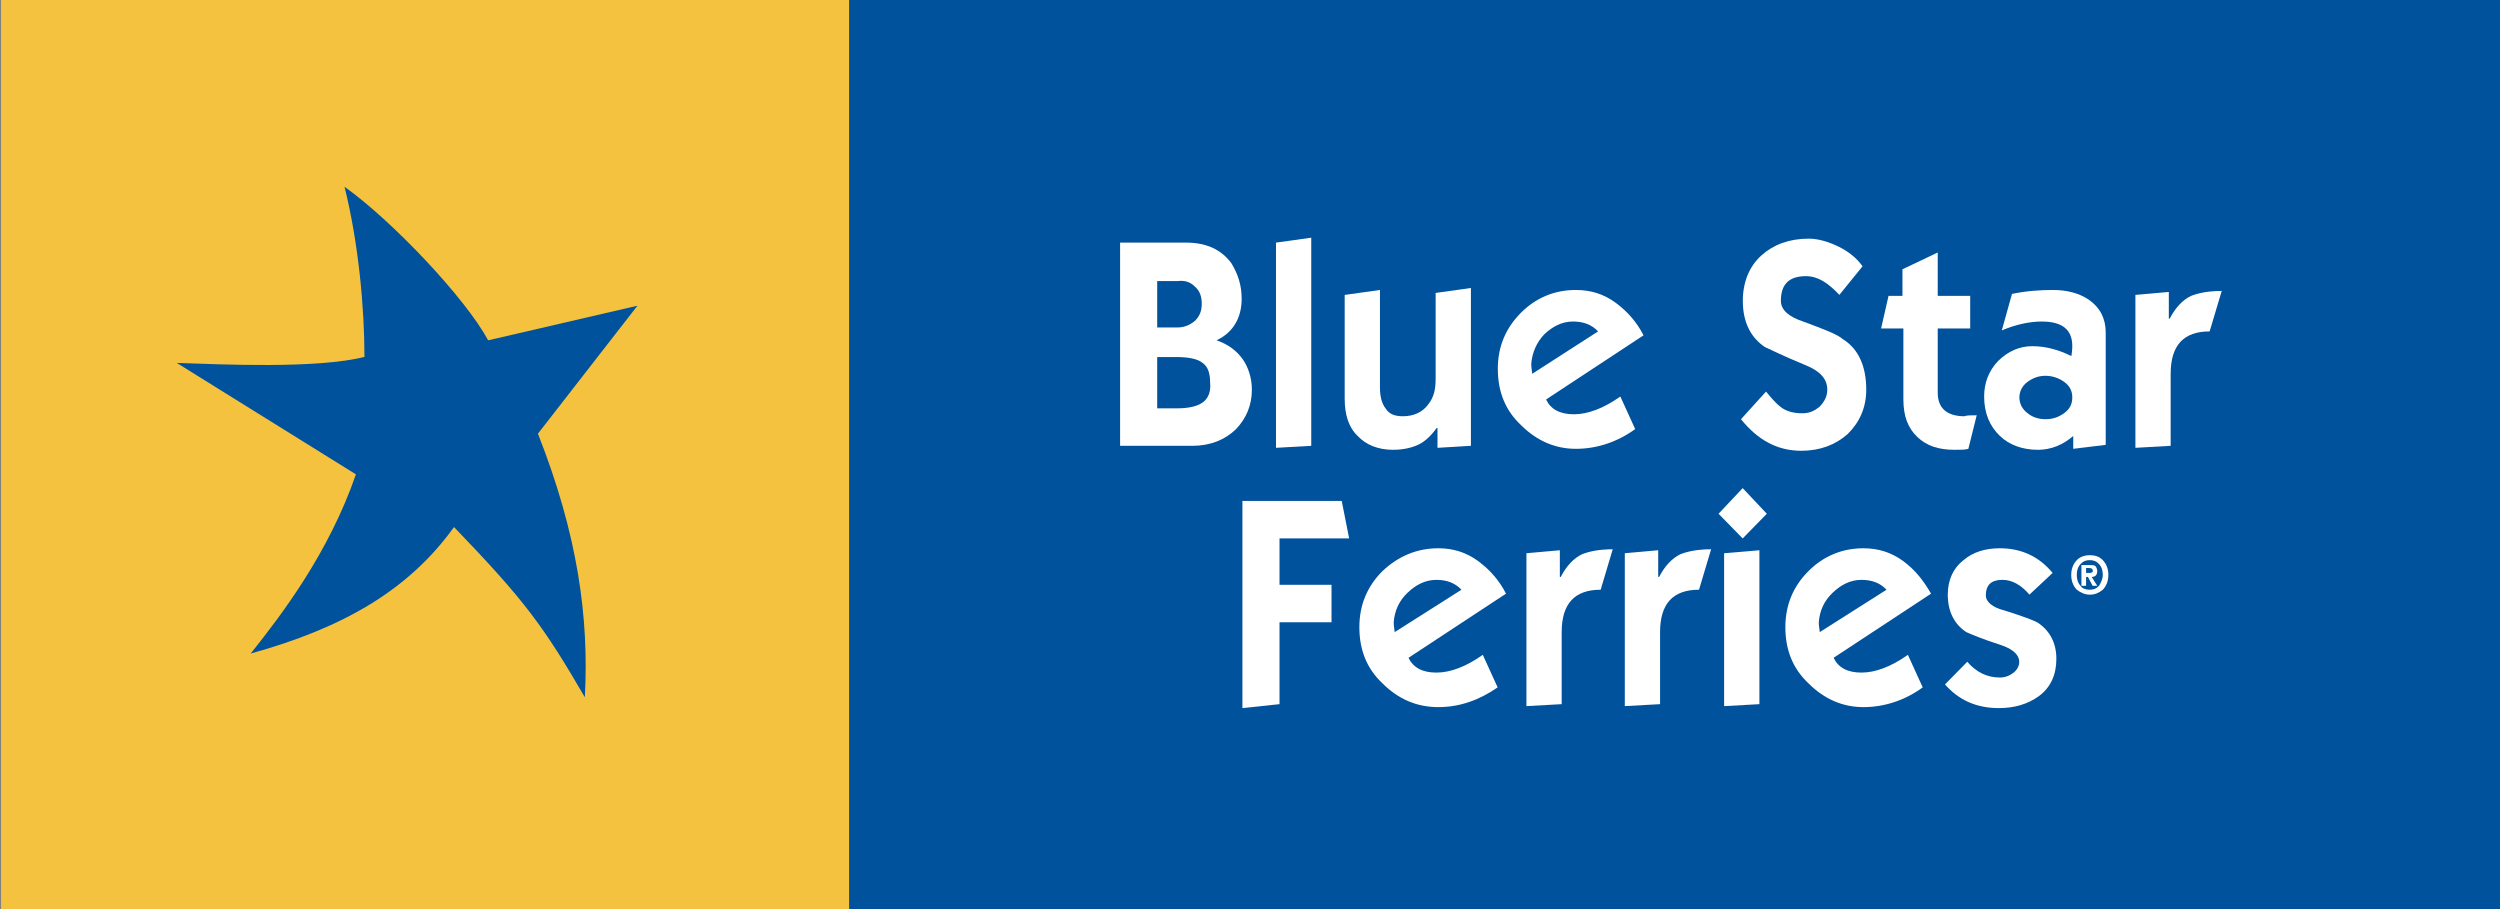 <?xml version="1.0" encoding="UTF-8" standalone="no"?>
<svg xmlns="http://www.w3.org/2000/svg" xmlns:xlink="http://www.w3.org/1999/xlink" xmlns:serif="http://www.serif.com/" width="100%" height="100%" viewBox="0 0 110 40" version="1.1" xml:space="preserve" style="fill-rule:evenodd;clip-rule:evenodd;stroke-linejoin:round;stroke-miterlimit:2;">
  <rect x="0" y="0" width="110" height="40" fill="#808080" stroke="none"/>
  <rect x="0.047" y="-1.844" width="37.401" height="43.287" style="fill:#f4c23f;"></rect>
  <g>
    <path d="M11.03,28.756c1.376,-1.722 3.441,-4.439 4.63,-7.885l-7.883,-4.903c1.939,0.067 6.193,0.265 8.259,-0.265c0,-2.12 -0.251,-4.969 -0.877,-7.487c2.127,1.524 5.318,4.903 6.32,6.758l6.569,-1.523l-4.379,5.631c1.751,4.44 2.252,8.084 2.064,11.596c-1.814,-3.115 -2.628,-4.241 -5.756,-7.488c-2.002,2.783 -4.88,4.439 -8.947,5.566Z" style="fill:#00529c;fill-rule:nonzero;"></path>
  </g>
  <rect x="37.36" y="-0.193" width="72.888" height="41.875" style="fill:#00529c;"></rect>
  <g>
    <g>
      <path d="M52.592,12.628c0.204,0.174 0.285,0.434 0.285,0.739c0,0.303 -0.081,0.521 -0.285,0.737c-0.205,0.173 -0.45,0.304 -0.776,0.304l-0.899,0l0,-2.04l0.899,0c0.326,-0.043 0.571,0.044 0.776,0.26Zm2.082,3.169c-0.286,-0.391 -0.653,-0.651 -1.143,-0.824c0.735,-0.348 1.102,-0.999 1.102,-1.824c0,-0.608 -0.163,-1.085 -0.449,-1.563c-0.449,-0.608 -1.102,-0.911 -2.001,-0.911l-2.899,0l0,8.941l3.185,0c0.776,0 1.429,-0.26 1.919,-0.737c0.449,-0.478 0.694,-1.042 0.694,-1.736c0,-0.521 -0.163,-0.998 -0.408,-1.346Zm-1.756,1.91c-0.245,0.173 -0.612,0.26 -1.143,0.26l-0.858,0l0,-2.257l0.858,0c0.531,0 0.939,0.087 1.143,0.261c0.245,0.174 0.327,0.477 0.327,0.867c0.041,0.392 -0.082,0.695 -0.327,0.869Z" style="fill:#fff;fill-rule:nonzero;"></path>
      <path d="M57.695,19.616l-1.551,0.088l0,-9.029l1.551,-0.217l0,9.158Z" style="fill:#fff;fill-rule:nonzero;"></path>
      <path d="M64.72,19.616l-1.47,0.088l0,-0.868l-0.041,0c-0.245,0.347 -0.531,0.607 -0.817,0.737c-0.286,0.131 -0.654,0.218 -1.103,0.218c-0.653,0 -1.183,-0.218 -1.551,-0.608c-0.409,-0.391 -0.572,-0.955 -0.572,-1.65l0,-4.557l1.552,-0.217l0,4.297c0,0.39 0.081,0.695 0.245,0.911c0.163,0.261 0.408,0.348 0.775,0.348c0.45,0 0.858,-0.174 1.103,-0.521c0.245,-0.304 0.327,-0.651 0.327,-1.129l0,-3.776l1.552,-0.218l0,6.945Z" style="fill:#fff;fill-rule:nonzero;"></path>
      <path d="M67.415,16.448c0,-0.087 -0.04,-0.261 -0.04,-0.433c0.04,-0.521 0.245,-0.956 0.571,-1.303c0.367,-0.347 0.776,-0.565 1.266,-0.565c0.449,0 0.816,0.13 1.103,0.435l-2.9,1.866Zm3.675,-3.125c-0.53,-0.391 -1.103,-0.564 -1.755,-0.564c-0.94,0 -1.757,0.346 -2.41,0.998c-0.694,0.695 -1.021,1.519 -1.021,2.474c0,0.998 0.327,1.823 1.021,2.475c0.695,0.694 1.511,1.042 2.41,1.042c0.938,0 1.837,-0.305 2.613,-0.869l-0.653,-1.433c-0.735,0.521 -1.43,0.782 -2.043,0.782c-0.612,0 -1.02,-0.218 -1.225,-0.651l4.288,-2.822c-0.285,-0.564 -0.694,-1.042 -1.225,-1.432Z" style="fill:#fff;fill-rule:nonzero;"></path>
      <path d="M82.115,17.143c0,0.781 -0.286,1.432 -0.816,1.953c-0.531,0.477 -1.225,0.738 -2.042,0.738c-1.062,0 -1.919,-0.478 -2.654,-1.389l1.102,-1.216c0.286,0.348 0.49,0.565 0.613,0.651c0.245,0.218 0.612,0.304 0.98,0.304c0.286,0 0.531,-0.086 0.776,-0.304c0.204,-0.217 0.326,-0.434 0.326,-0.737c0,-0.478 -0.326,-0.825 -0.98,-1.086c-1.061,-0.434 -1.633,-0.738 -1.756,-0.781c-0.653,-0.434 -0.98,-1.129 -0.98,-2.04c0,-0.825 0.286,-1.519 0.817,-1.997c0.531,-0.477 1.225,-0.738 2.083,-0.738c0.408,0 0.858,0.131 1.306,0.347c0.449,0.217 0.817,0.521 1.062,0.869l-1.02,1.258c-0.49,-0.521 -0.94,-0.824 -1.47,-0.824c-0.736,0 -1.103,0.347 -1.103,1.085c0,0.39 0.326,0.694 0.98,0.911c0.939,0.348 1.51,0.565 1.755,0.782c0.695,0.434 1.021,1.215 1.021,2.214Z" style="fill:#fff;fill-rule:nonzero;"></path>
      <path d="M86.975,18.272l-0.367,1.476c-0.123,0.043 -0.327,0.043 -0.613,0.043c-0.694,0 -1.225,-0.174 -1.633,-0.564c-0.409,-0.391 -0.613,-0.912 -0.613,-1.65l0,-3.125l-0.98,0l0.326,-1.433l0.613,0l0,-1.171l1.552,-0.739l0,1.91l1.429,0l0,1.433l-1.429,0l0,2.821c0,0.694 0.408,1.042 1.184,1.042c0.082,-0.043 0.286,-0.043 0.531,-0.043Z" style="fill:#fff;fill-rule:nonzero;"></path>
      <path d="M90.813,18.185c-0.245,0.173 -0.49,0.26 -0.816,0.26c-0.286,0 -0.571,-0.087 -0.776,-0.26c-0.245,-0.175 -0.368,-0.435 -0.368,-0.695c0,-0.261 0.123,-0.521 0.368,-0.695c0.245,-0.173 0.49,-0.26 0.776,-0.26c0.286,0 0.571,0.087 0.816,0.26c0.245,0.174 0.368,0.391 0.368,0.695c0,0.304 -0.123,0.52 -0.368,0.695Zm1.838,-3.56c0,-0.607 -0.245,-1.085 -0.735,-1.433c-0.449,-0.303 -0.98,-0.433 -1.593,-0.433c-0.571,0 -1.183,0.043 -1.796,0.173l-0.449,1.607c0.613,-0.262 1.225,-0.392 1.755,-0.392c0.899,0 1.348,0.348 1.348,1.085c0,0 0,0.174 -0.04,0.435c-0.531,-0.261 -1.103,-0.435 -1.715,-0.435c-0.573,0 -1.063,0.218 -1.511,0.651c-0.409,0.435 -0.613,0.955 -0.613,1.563c0,0.739 0.245,1.303 0.694,1.737c0.409,0.39 0.98,0.608 1.675,0.608c0.571,0 1.102,-0.218 1.551,-0.608l0,0.565l1.429,-0.175l0,-4.948Z" style="fill:#fff;fill-rule:nonzero;"></path>
      <path d="M97.756,12.802l-0.532,1.78c-1.142,0 -1.715,0.608 -1.715,1.866l0,3.168l-1.551,0.088l0,-6.728l1.47,-0.13l0,1.172l0.041,0c0.245,-0.478 0.572,-0.826 0.939,-0.999c0.326,-0.13 0.776,-0.217 1.348,-0.217Z" style="fill:#fff;fill-rule:nonzero;"></path>
      <path d="M59.362,23.69l-3.063,0l0,2.04l2.288,0l0,1.65l-2.288,0l0,3.603l-1.633,0.173l0,-9.115l4.37,0l0.326,1.649Z" style="fill:#fff;fill-rule:nonzero;"></path>
      <path d="M61.364,27.814c0,-0.087 -0.041,-0.26 -0.041,-0.434c0.041,-0.521 0.245,-0.954 0.612,-1.302c0.368,-0.348 0.776,-0.564 1.266,-0.564c0.45,0 0.817,0.13 1.103,0.434l-2.94,1.866Zm3.675,-3.126c-0.531,-0.389 -1.103,-0.564 -1.756,-0.564c-0.939,0 -1.756,0.348 -2.45,0.999c-0.694,0.694 -1.021,1.519 -1.021,2.475c0,0.998 0.327,1.822 1.021,2.473c0.694,0.695 1.511,1.042 2.45,1.042c0.939,0 1.797,-0.303 2.613,-0.868l-0.653,-1.433c-0.735,0.521 -1.429,0.782 -2.042,0.782c-0.612,0 -1.021,-0.217 -1.225,-0.652l4.288,-2.821c-0.285,-0.564 -0.694,-1.042 -1.225,-1.433Z" style="fill:#fff;fill-rule:nonzero;"></path>
      <path d="M70.96,24.168l-0.531,1.78c-1.143,0 -1.715,0.608 -1.715,1.866l0,3.169l-1.551,0.086l0,-6.727l1.47,-0.131l0,1.173l0.041,0c0.245,-0.478 0.571,-0.825 0.939,-0.999c0.326,-0.13 0.776,-0.217 1.347,-0.217Z" style="fill:#fff;fill-rule:nonzero;"></path>
      <path d="M75.289,24.168l-0.532,1.78c-1.142,0 -1.714,0.608 -1.714,1.866l0,3.169l-1.552,0.086l0,-6.727l1.47,-0.131l0,1.173l0.041,0c0.245,-0.478 0.572,-0.825 0.939,-0.999c0.326,-0.13 0.776,-0.217 1.348,-0.217Z" style="fill:#fff;fill-rule:nonzero;"></path>
      <path d="M77.74,22.605l-1.062,1.086l-1.062,-1.086l1.062,-1.128l1.062,1.128Zm-0.326,8.378l-1.553,0.087l0,-6.728l1.553,-0.131l0,6.772Z" style="fill:#fff;fill-rule:nonzero;"></path>
      <path d="M80.067,27.814c0,-0.087 -0.041,-0.26 -0.041,-0.434c0.041,-0.521 0.245,-0.954 0.613,-1.302c0.367,-0.348 0.775,-0.564 1.265,-0.564c0.45,0 0.818,0.13 1.103,0.434l-2.94,1.866Zm3.675,-3.126c-0.53,-0.389 -1.103,-0.564 -1.755,-0.564c-0.94,0 -1.757,0.348 -2.41,0.999c-0.694,0.694 -1.021,1.519 -1.021,2.475c0,0.998 0.327,1.822 1.021,2.473c0.694,0.695 1.511,1.042 2.41,1.042c0.939,0 1.837,-0.303 2.613,-0.868l-0.653,-1.433c-0.735,0.521 -1.43,0.782 -2.043,0.782c-0.612,0 -1.02,-0.217 -1.225,-0.652l4.288,-2.821c-0.326,-0.564 -0.694,-1.042 -1.225,-1.433Z" style="fill:#fff;fill-rule:nonzero;"></path>
      <path d="M90.48,28.986c0,0.695 -0.245,1.259 -0.776,1.649c-0.49,0.348 -1.062,0.521 -1.757,0.521c-0.98,0 -1.755,-0.346 -2.368,-1.041l0.981,-0.998c0.407,0.477 0.897,0.694 1.429,0.694c0.245,0 0.448,-0.086 0.612,-0.217c0.164,-0.131 0.245,-0.304 0.245,-0.477c0,-0.305 -0.286,-0.565 -0.816,-0.739c-0.818,-0.26 -1.308,-0.477 -1.511,-0.564c-0.531,-0.347 -0.817,-0.911 -0.817,-1.65c0,-0.65 0.245,-1.171 0.694,-1.519c0.409,-0.346 0.939,-0.521 1.593,-0.521c0.938,0 1.715,0.348 2.327,1.085l-1.021,0.955c-0.368,-0.434 -0.775,-0.65 -1.184,-0.65c-0.49,0 -0.735,0.216 -0.735,0.694c0,0.261 0.286,0.521 0.816,0.651c0.818,0.261 1.308,0.434 1.512,0.564c0.489,0.348 0.776,0.868 0.776,1.563Z" style="fill:#fff;fill-rule:nonzero;"></path>
      <path d="M92.359,25.774c-0.123,0.131 -0.245,0.174 -0.408,0.174c-0.163,0 -0.327,-0.043 -0.408,-0.174c-0.123,-0.13 -0.164,-0.303 -0.164,-0.477c0,-0.174 0.041,-0.347 0.164,-0.477c0.122,-0.132 0.245,-0.174 0.408,-0.174c0.163,0 0.285,0.042 0.408,0.174c0.122,0.13 0.164,0.303 0.164,0.477c0,0.174 -0.082,0.347 -0.164,0.477Zm0.164,-1.128c-0.164,-0.174 -0.368,-0.217 -0.572,-0.217c-0.245,0 -0.45,0.087 -0.572,0.217c-0.163,0.174 -0.245,0.39 -0.245,0.651c0,0.26 0.082,0.477 0.245,0.651c0.164,0.13 0.367,0.217 0.572,0.217c0.245,0 0.408,-0.087 0.572,-0.217c0.163,-0.174 0.245,-0.391 0.245,-0.651c0,-0.261 -0.082,-0.477 -0.245,-0.651Zm-0.94,1.128l0.205,0l0,-0.39l0.081,0l0.205,0.39l0.204,0l-0.245,-0.39c0.163,0 0.245,-0.087 0.245,-0.261c0,-0.087 -0.042,-0.173 -0.082,-0.217c-0.041,-0.043 -0.163,-0.043 -0.286,-0.043l-0.327,0l0,0.911Zm0.368,-0.565l-0.163,0l0,-0.216l0.122,0c0.123,0 0.164,0.043 0.164,0.087c0.04,0.087 -0.041,0.129 -0.123,0.129Z" style="fill:#fff;fill-rule:nonzero;"></path>
    </g>
  </g>
</svg>
